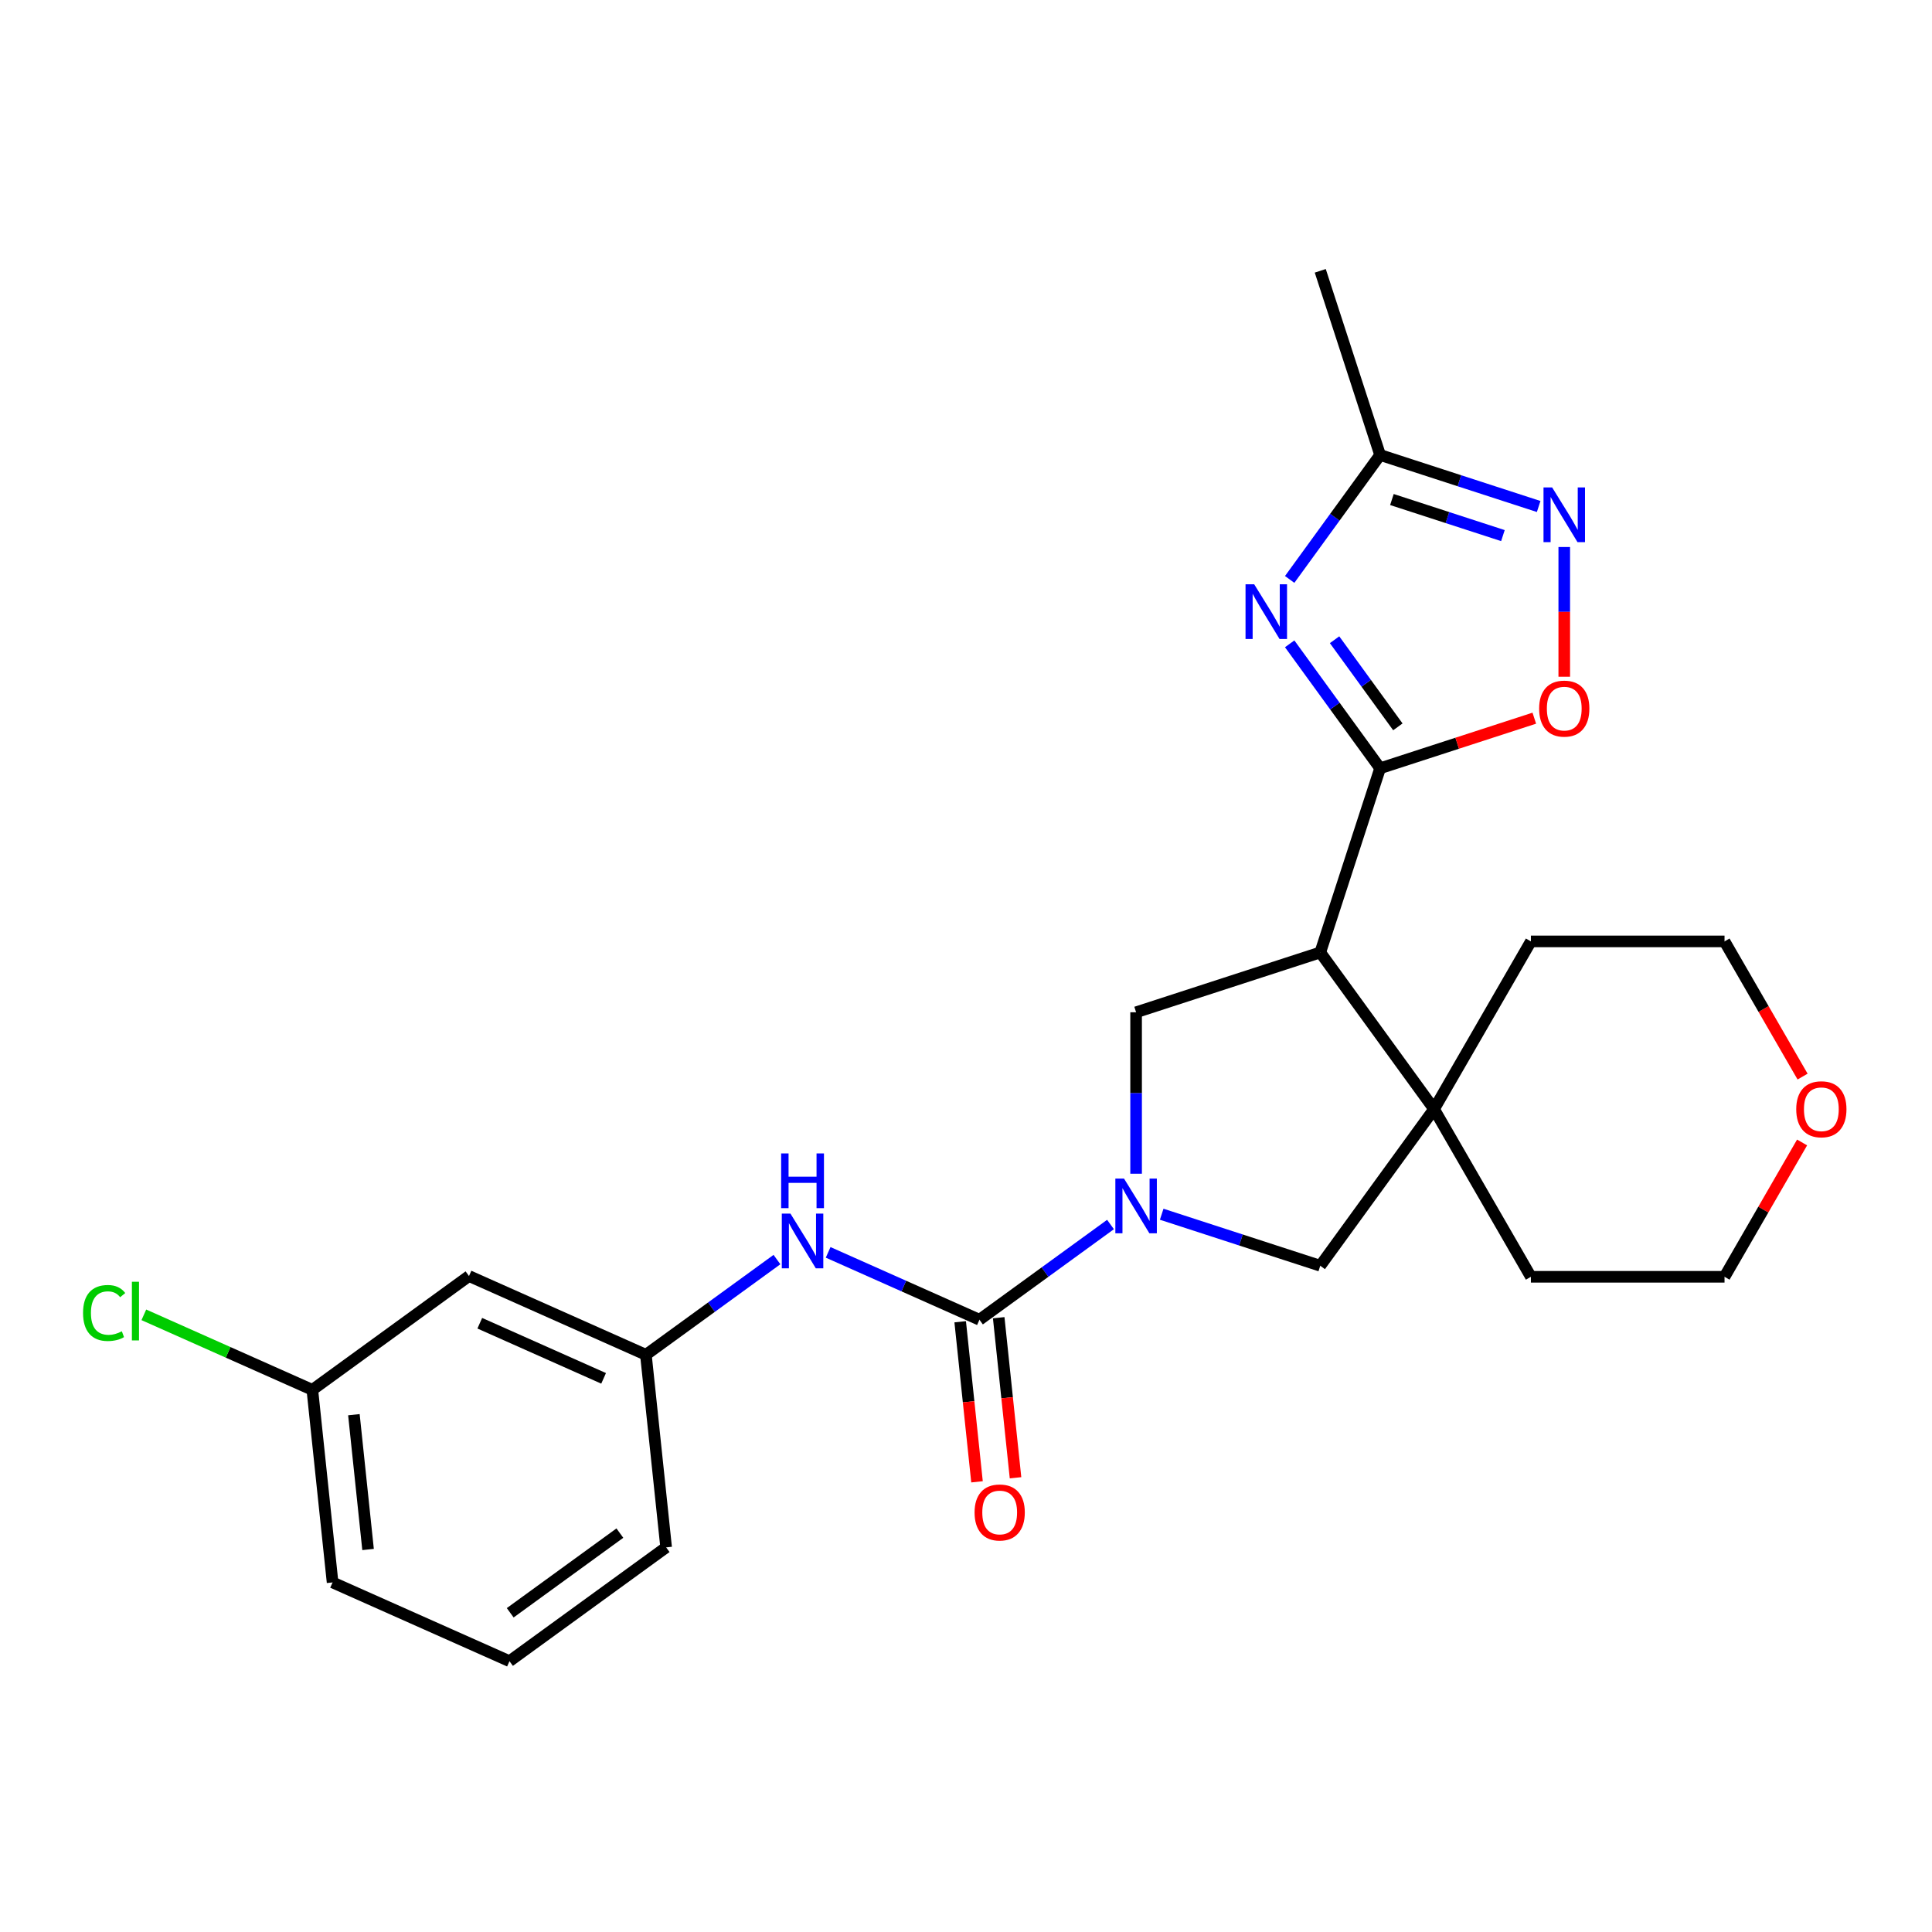 <?xml version='1.0' encoding='iso-8859-1'?>
<svg version='1.1' baseProfile='full'
              xmlns='http://www.w3.org/2000/svg'
                      xmlns:rdkit='http://www.rdkit.org/xml'
                      xmlns:xlink='http://www.w3.org/1999/xlink'
                  xml:space='preserve'
width='1000px' height='1000px' viewBox='0 0 1000 1000'>
<!-- END OF HEADER -->
<rect style='opacity:1.0;fill:#FFFFFF;stroke:none' width='1000' height='1000' x='0' y='0'> </rect>
<path class='bond-1' d='M 714.336,397.663 L 690.935,365.454' style='fill:none;fill-rule:evenodd;stroke:#000000;stroke-width:6px;stroke-linecap:butt;stroke-linejoin:miter;stroke-opacity:1' />
<path class='bond-1' d='M 690.935,365.454 L 667.533,333.244' style='fill:none;fill-rule:evenodd;stroke:#0000FF;stroke-width:6px;stroke-linecap:butt;stroke-linejoin:miter;stroke-opacity:1' />
<path class='bond-1' d='M 723.533,376.218 L 707.152,353.671' style='fill:none;fill-rule:evenodd;stroke:#000000;stroke-width:6px;stroke-linecap:butt;stroke-linejoin:miter;stroke-opacity:1' />
<path class='bond-1' d='M 707.152,353.671 L 690.771,331.125' style='fill:none;fill-rule:evenodd;stroke:#0000FF;stroke-width:6px;stroke-linecap:butt;stroke-linejoin:miter;stroke-opacity:1' />
<path class='bond-2' d='M 714.336,397.663 L 683.365,492.984' style='fill:none;fill-rule:evenodd;stroke:#000000;stroke-width:6px;stroke-linecap:butt;stroke-linejoin:miter;stroke-opacity:1' />
<path class='bond-7' d='M 714.336,397.663 L 754.244,384.696' style='fill:none;fill-rule:evenodd;stroke:#000000;stroke-width:6px;stroke-linecap:butt;stroke-linejoin:miter;stroke-opacity:1' />
<path class='bond-7' d='M 754.244,384.696 L 794.151,371.73' style='fill:none;fill-rule:evenodd;stroke:#FF0000;stroke-width:6px;stroke-linecap:butt;stroke-linejoin:miter;stroke-opacity:1' />
<path class='bond-0' d='M 588.044,607.515 L 588.044,565.735' style='fill:none;fill-rule:evenodd;stroke:#0000FF;stroke-width:6px;stroke-linecap:butt;stroke-linejoin:miter;stroke-opacity:1' />
<path class='bond-0' d='M 588.044,565.735 L 588.044,523.955' style='fill:none;fill-rule:evenodd;stroke:#000000;stroke-width:6px;stroke-linecap:butt;stroke-linejoin:miter;stroke-opacity:1' />
<path class='bond-3' d='M 574.798,633.805 L 540.879,658.449' style='fill:none;fill-rule:evenodd;stroke:#0000FF;stroke-width:6px;stroke-linecap:butt;stroke-linejoin:miter;stroke-opacity:1' />
<path class='bond-3' d='M 540.879,658.449 L 506.96,683.093' style='fill:none;fill-rule:evenodd;stroke:#000000;stroke-width:6px;stroke-linecap:butt;stroke-linejoin:miter;stroke-opacity:1' />
<path class='bond-26' d='M 601.29,628.485 L 642.327,641.819' style='fill:none;fill-rule:evenodd;stroke:#0000FF;stroke-width:6px;stroke-linecap:butt;stroke-linejoin:miter;stroke-opacity:1' />
<path class='bond-26' d='M 642.327,641.819 L 683.365,655.153' style='fill:none;fill-rule:evenodd;stroke:#000000;stroke-width:6px;stroke-linecap:butt;stroke-linejoin:miter;stroke-opacity:1' />
<path class='bond-8' d='M 667.533,299.913 L 690.935,267.703' style='fill:none;fill-rule:evenodd;stroke:#0000FF;stroke-width:6px;stroke-linecap:butt;stroke-linejoin:miter;stroke-opacity:1' />
<path class='bond-8' d='M 690.935,267.703 L 714.336,235.494' style='fill:none;fill-rule:evenodd;stroke:#000000;stroke-width:6px;stroke-linecap:butt;stroke-linejoin:miter;stroke-opacity:1' />
<path class='bond-4' d='M 683.365,492.984 L 742.276,574.068' style='fill:none;fill-rule:evenodd;stroke:#000000;stroke-width:6px;stroke-linecap:butt;stroke-linejoin:miter;stroke-opacity:1' />
<path class='bond-5' d='M 683.365,492.984 L 588.044,523.955' style='fill:none;fill-rule:evenodd;stroke:#000000;stroke-width:6px;stroke-linecap:butt;stroke-linejoin:miter;stroke-opacity:1' />
<path class='bond-10' d='M 506.96,683.093 L 467.802,665.658' style='fill:none;fill-rule:evenodd;stroke:#000000;stroke-width:6px;stroke-linecap:butt;stroke-linejoin:miter;stroke-opacity:1' />
<path class='bond-10' d='M 467.802,665.658 L 428.644,648.224' style='fill:none;fill-rule:evenodd;stroke:#0000FF;stroke-width:6px;stroke-linecap:butt;stroke-linejoin:miter;stroke-opacity:1' />
<path class='bond-11' d='M 496.992,684.14 L 501.346,725.566' style='fill:none;fill-rule:evenodd;stroke:#000000;stroke-width:6px;stroke-linecap:butt;stroke-linejoin:miter;stroke-opacity:1' />
<path class='bond-11' d='M 501.346,725.566 L 505.7,766.991' style='fill:none;fill-rule:evenodd;stroke:#FF0000;stroke-width:6px;stroke-linecap:butt;stroke-linejoin:miter;stroke-opacity:1' />
<path class='bond-11' d='M 516.927,682.045 L 521.281,723.47' style='fill:none;fill-rule:evenodd;stroke:#000000;stroke-width:6px;stroke-linecap:butt;stroke-linejoin:miter;stroke-opacity:1' />
<path class='bond-11' d='M 521.281,723.47 L 525.635,764.896' style='fill:none;fill-rule:evenodd;stroke:#FF0000;stroke-width:6px;stroke-linecap:butt;stroke-linejoin:miter;stroke-opacity:1' />
<path class='bond-9' d='M 742.276,574.068 L 683.365,655.153' style='fill:none;fill-rule:evenodd;stroke:#000000;stroke-width:6px;stroke-linecap:butt;stroke-linejoin:miter;stroke-opacity:1' />
<path class='bond-17' d='M 742.276,574.068 L 792.389,487.27' style='fill:none;fill-rule:evenodd;stroke:#000000;stroke-width:6px;stroke-linecap:butt;stroke-linejoin:miter;stroke-opacity:1' />
<path class='bond-18' d='M 742.276,574.068 L 792.389,660.866' style='fill:none;fill-rule:evenodd;stroke:#000000;stroke-width:6px;stroke-linecap:butt;stroke-linejoin:miter;stroke-opacity:1' />
<path class='bond-6' d='M 809.657,283.131 L 809.657,316.707' style='fill:none;fill-rule:evenodd;stroke:#0000FF;stroke-width:6px;stroke-linecap:butt;stroke-linejoin:miter;stroke-opacity:1' />
<path class='bond-6' d='M 809.657,316.707 L 809.657,350.283' style='fill:none;fill-rule:evenodd;stroke:#FF0000;stroke-width:6px;stroke-linecap:butt;stroke-linejoin:miter;stroke-opacity:1' />
<path class='bond-25' d='M 796.411,262.162 L 755.374,248.828' style='fill:none;fill-rule:evenodd;stroke:#0000FF;stroke-width:6px;stroke-linecap:butt;stroke-linejoin:miter;stroke-opacity:1' />
<path class='bond-25' d='M 755.374,248.828 L 714.336,235.494' style='fill:none;fill-rule:evenodd;stroke:#000000;stroke-width:6px;stroke-linecap:butt;stroke-linejoin:miter;stroke-opacity:1' />
<path class='bond-25' d='M 777.906,277.226 L 749.179,267.892' style='fill:none;fill-rule:evenodd;stroke:#0000FF;stroke-width:6px;stroke-linecap:butt;stroke-linejoin:miter;stroke-opacity:1' />
<path class='bond-25' d='M 749.179,267.892 L 720.453,258.558' style='fill:none;fill-rule:evenodd;stroke:#000000;stroke-width:6px;stroke-linecap:butt;stroke-linejoin:miter;stroke-opacity:1' />
<path class='bond-19' d='M 714.336,235.494 L 683.365,140.173' style='fill:none;fill-rule:evenodd;stroke:#000000;stroke-width:6px;stroke-linecap:butt;stroke-linejoin:miter;stroke-opacity:1' />
<path class='bond-12' d='M 402.153,651.95 L 368.234,676.594' style='fill:none;fill-rule:evenodd;stroke:#0000FF;stroke-width:6px;stroke-linecap:butt;stroke-linejoin:miter;stroke-opacity:1' />
<path class='bond-12' d='M 368.234,676.594 L 334.314,701.238' style='fill:none;fill-rule:evenodd;stroke:#000000;stroke-width:6px;stroke-linecap:butt;stroke-linejoin:miter;stroke-opacity:1' />
<path class='bond-13' d='M 334.314,701.238 L 242.753,660.473' style='fill:none;fill-rule:evenodd;stroke:#000000;stroke-width:6px;stroke-linecap:butt;stroke-linejoin:miter;stroke-opacity:1' />
<path class='bond-13' d='M 312.427,713.436 L 248.334,684.9' style='fill:none;fill-rule:evenodd;stroke:#000000;stroke-width:6px;stroke-linecap:butt;stroke-linejoin:miter;stroke-opacity:1' />
<path class='bond-21' d='M 334.314,701.238 L 344.791,800.915' style='fill:none;fill-rule:evenodd;stroke:#000000;stroke-width:6px;stroke-linecap:butt;stroke-linejoin:miter;stroke-opacity:1' />
<path class='bond-15' d='M 242.753,660.473 L 161.669,719.384' style='fill:none;fill-rule:evenodd;stroke:#000000;stroke-width:6px;stroke-linecap:butt;stroke-linejoin:miter;stroke-opacity:1' />
<path class='bond-14' d='M 932.76,591.334 L 912.687,626.1' style='fill:none;fill-rule:evenodd;stroke:#FF0000;stroke-width:6px;stroke-linecap:butt;stroke-linejoin:miter;stroke-opacity:1' />
<path class='bond-14' d='M 912.687,626.1 L 892.615,660.866' style='fill:none;fill-rule:evenodd;stroke:#000000;stroke-width:6px;stroke-linecap:butt;stroke-linejoin:miter;stroke-opacity:1' />
<path class='bond-27' d='M 933.014,557.243 L 912.814,522.256' style='fill:none;fill-rule:evenodd;stroke:#FF0000;stroke-width:6px;stroke-linecap:butt;stroke-linejoin:miter;stroke-opacity:1' />
<path class='bond-27' d='M 912.814,522.256 L 892.615,487.27' style='fill:none;fill-rule:evenodd;stroke:#000000;stroke-width:6px;stroke-linecap:butt;stroke-linejoin:miter;stroke-opacity:1' />
<path class='bond-16' d='M 161.669,719.384 L 118.061,699.969' style='fill:none;fill-rule:evenodd;stroke:#000000;stroke-width:6px;stroke-linecap:butt;stroke-linejoin:miter;stroke-opacity:1' />
<path class='bond-16' d='M 118.061,699.969 L 74.453,680.553' style='fill:none;fill-rule:evenodd;stroke:#00CC00;stroke-width:6px;stroke-linecap:butt;stroke-linejoin:miter;stroke-opacity:1' />
<path class='bond-28' d='M 161.669,719.384 L 172.145,819.061' style='fill:none;fill-rule:evenodd;stroke:#000000;stroke-width:6px;stroke-linecap:butt;stroke-linejoin:miter;stroke-opacity:1' />
<path class='bond-28' d='M 183.175,732.24 L 190.509,802.014' style='fill:none;fill-rule:evenodd;stroke:#000000;stroke-width:6px;stroke-linecap:butt;stroke-linejoin:miter;stroke-opacity:1' />
<path class='bond-22' d='M 792.389,487.27 L 892.615,487.27' style='fill:none;fill-rule:evenodd;stroke:#000000;stroke-width:6px;stroke-linecap:butt;stroke-linejoin:miter;stroke-opacity:1' />
<path class='bond-23' d='M 792.389,660.866 L 892.615,660.866' style='fill:none;fill-rule:evenodd;stroke:#000000;stroke-width:6px;stroke-linecap:butt;stroke-linejoin:miter;stroke-opacity:1' />
<path class='bond-20' d='M 263.706,859.827 L 344.791,800.915' style='fill:none;fill-rule:evenodd;stroke:#000000;stroke-width:6px;stroke-linecap:butt;stroke-linejoin:miter;stroke-opacity:1' />
<path class='bond-20' d='M 264.086,834.773 L 320.846,793.535' style='fill:none;fill-rule:evenodd;stroke:#000000;stroke-width:6px;stroke-linecap:butt;stroke-linejoin:miter;stroke-opacity:1' />
<path class='bond-24' d='M 263.706,859.827 L 172.145,819.061' style='fill:none;fill-rule:evenodd;stroke:#000000;stroke-width:6px;stroke-linecap:butt;stroke-linejoin:miter;stroke-opacity:1' />
<path  class='atom-1' d='M 581.784 610.021
L 591.064 625.021
Q 591.984 626.501, 593.464 629.181
Q 594.944 631.861, 595.024 632.021
L 595.024 610.021
L 598.784 610.021
L 598.784 638.341
L 594.904 638.341
L 584.944 621.941
Q 583.784 620.021, 582.544 617.821
Q 581.344 615.621, 580.984 614.941
L 580.984 638.341
L 577.304 638.341
L 577.304 610.021
L 581.784 610.021
' fill='#0000FF'/>
<path  class='atom-2' d='M 649.165 302.419
L 658.445 317.419
Q 659.365 318.899, 660.845 321.579
Q 662.325 324.259, 662.405 324.419
L 662.405 302.419
L 666.165 302.419
L 666.165 330.739
L 662.285 330.739
L 652.325 314.339
Q 651.165 312.419, 649.925 310.219
Q 648.725 308.019, 648.365 307.339
L 648.365 330.739
L 644.685 330.739
L 644.685 302.419
L 649.165 302.419
' fill='#0000FF'/>
<path  class='atom-7' d='M 803.397 252.306
L 812.677 267.306
Q 813.597 268.786, 815.077 271.466
Q 816.557 274.146, 816.637 274.306
L 816.637 252.306
L 820.397 252.306
L 820.397 280.626
L 816.517 280.626
L 806.557 264.226
Q 805.397 262.306, 804.157 260.106
Q 802.957 257.906, 802.597 257.226
L 802.597 280.626
L 798.917 280.626
L 798.917 252.306
L 803.397 252.306
' fill='#0000FF'/>
<path  class='atom-8' d='M 796.657 366.772
Q 796.657 359.972, 800.017 356.172
Q 803.377 352.372, 809.657 352.372
Q 815.937 352.372, 819.297 356.172
Q 822.657 359.972, 822.657 366.772
Q 822.657 373.652, 819.257 377.572
Q 815.857 381.452, 809.657 381.452
Q 803.417 381.452, 800.017 377.572
Q 796.657 373.692, 796.657 366.772
M 809.657 378.252
Q 813.977 378.252, 816.297 375.372
Q 818.657 372.452, 818.657 366.772
Q 818.657 361.212, 816.297 358.412
Q 813.977 355.572, 809.657 355.572
Q 805.337 355.572, 802.977 358.372
Q 800.657 361.172, 800.657 366.772
Q 800.657 372.492, 802.977 375.372
Q 805.337 378.252, 809.657 378.252
' fill='#FF0000'/>
<path  class='atom-11' d='M 409.139 628.167
L 418.419 643.167
Q 419.339 644.647, 420.819 647.327
Q 422.299 650.007, 422.379 650.167
L 422.379 628.167
L 426.139 628.167
L 426.139 656.487
L 422.259 656.487
L 412.299 640.087
Q 411.139 638.167, 409.899 635.967
Q 408.699 633.767, 408.339 633.087
L 408.339 656.487
L 404.659 656.487
L 404.659 628.167
L 409.139 628.167
' fill='#0000FF'/>
<path  class='atom-11' d='M 404.319 597.015
L 408.159 597.015
L 408.159 609.055
L 422.639 609.055
L 422.639 597.015
L 426.479 597.015
L 426.479 625.335
L 422.639 625.335
L 422.639 612.255
L 408.159 612.255
L 408.159 625.335
L 404.319 625.335
L 404.319 597.015
' fill='#0000FF'/>
<path  class='atom-12' d='M 504.436 782.849
Q 504.436 776.049, 507.796 772.249
Q 511.156 768.449, 517.436 768.449
Q 523.716 768.449, 527.076 772.249
Q 530.436 776.049, 530.436 782.849
Q 530.436 789.729, 527.036 793.649
Q 523.636 797.529, 517.436 797.529
Q 511.196 797.529, 507.796 793.649
Q 504.436 789.769, 504.436 782.849
M 517.436 794.329
Q 521.756 794.329, 524.076 791.449
Q 526.436 788.529, 526.436 782.849
Q 526.436 777.289, 524.076 774.489
Q 521.756 771.649, 517.436 771.649
Q 513.116 771.649, 510.756 774.449
Q 508.436 777.249, 508.436 782.849
Q 508.436 788.569, 510.756 791.449
Q 513.116 794.329, 517.436 794.329
' fill='#FF0000'/>
<path  class='atom-15' d='M 929.728 574.148
Q 929.728 567.348, 933.088 563.548
Q 936.448 559.748, 942.728 559.748
Q 949.008 559.748, 952.368 563.548
Q 955.728 567.348, 955.728 574.148
Q 955.728 581.028, 952.328 584.948
Q 948.928 588.828, 942.728 588.828
Q 936.488 588.828, 933.088 584.948
Q 929.728 581.068, 929.728 574.148
M 942.728 585.628
Q 947.048 585.628, 949.368 582.748
Q 951.728 579.828, 951.728 574.148
Q 951.728 568.588, 949.368 565.788
Q 947.048 562.948, 942.728 562.948
Q 938.408 562.948, 936.048 565.748
Q 933.728 568.548, 933.728 574.148
Q 933.728 579.868, 936.048 582.748
Q 938.408 585.628, 942.728 585.628
' fill='#FF0000'/>
<path  class='atom-17' d='M 42.988 679.598
Q 42.988 672.558, 46.268 668.878
Q 49.588 665.158, 55.868 665.158
Q 61.708 665.158, 64.828 669.278
L 62.188 671.438
Q 59.908 668.438, 55.868 668.438
Q 51.588 668.438, 49.308 671.318
Q 47.068 674.158, 47.068 679.598
Q 47.068 685.198, 49.388 688.078
Q 51.748 690.958, 56.308 690.958
Q 59.428 690.958, 63.068 689.078
L 64.188 692.078
Q 62.708 693.038, 60.468 693.598
Q 58.228 694.158, 55.748 694.158
Q 49.588 694.158, 46.268 690.398
Q 42.988 686.638, 42.988 679.598
' fill='#00CC00'/>
<path  class='atom-17' d='M 68.268 663.438
L 71.948 663.438
L 71.948 693.798
L 68.268 693.798
L 68.268 663.438
' fill='#00CC00'/>
</svg>

